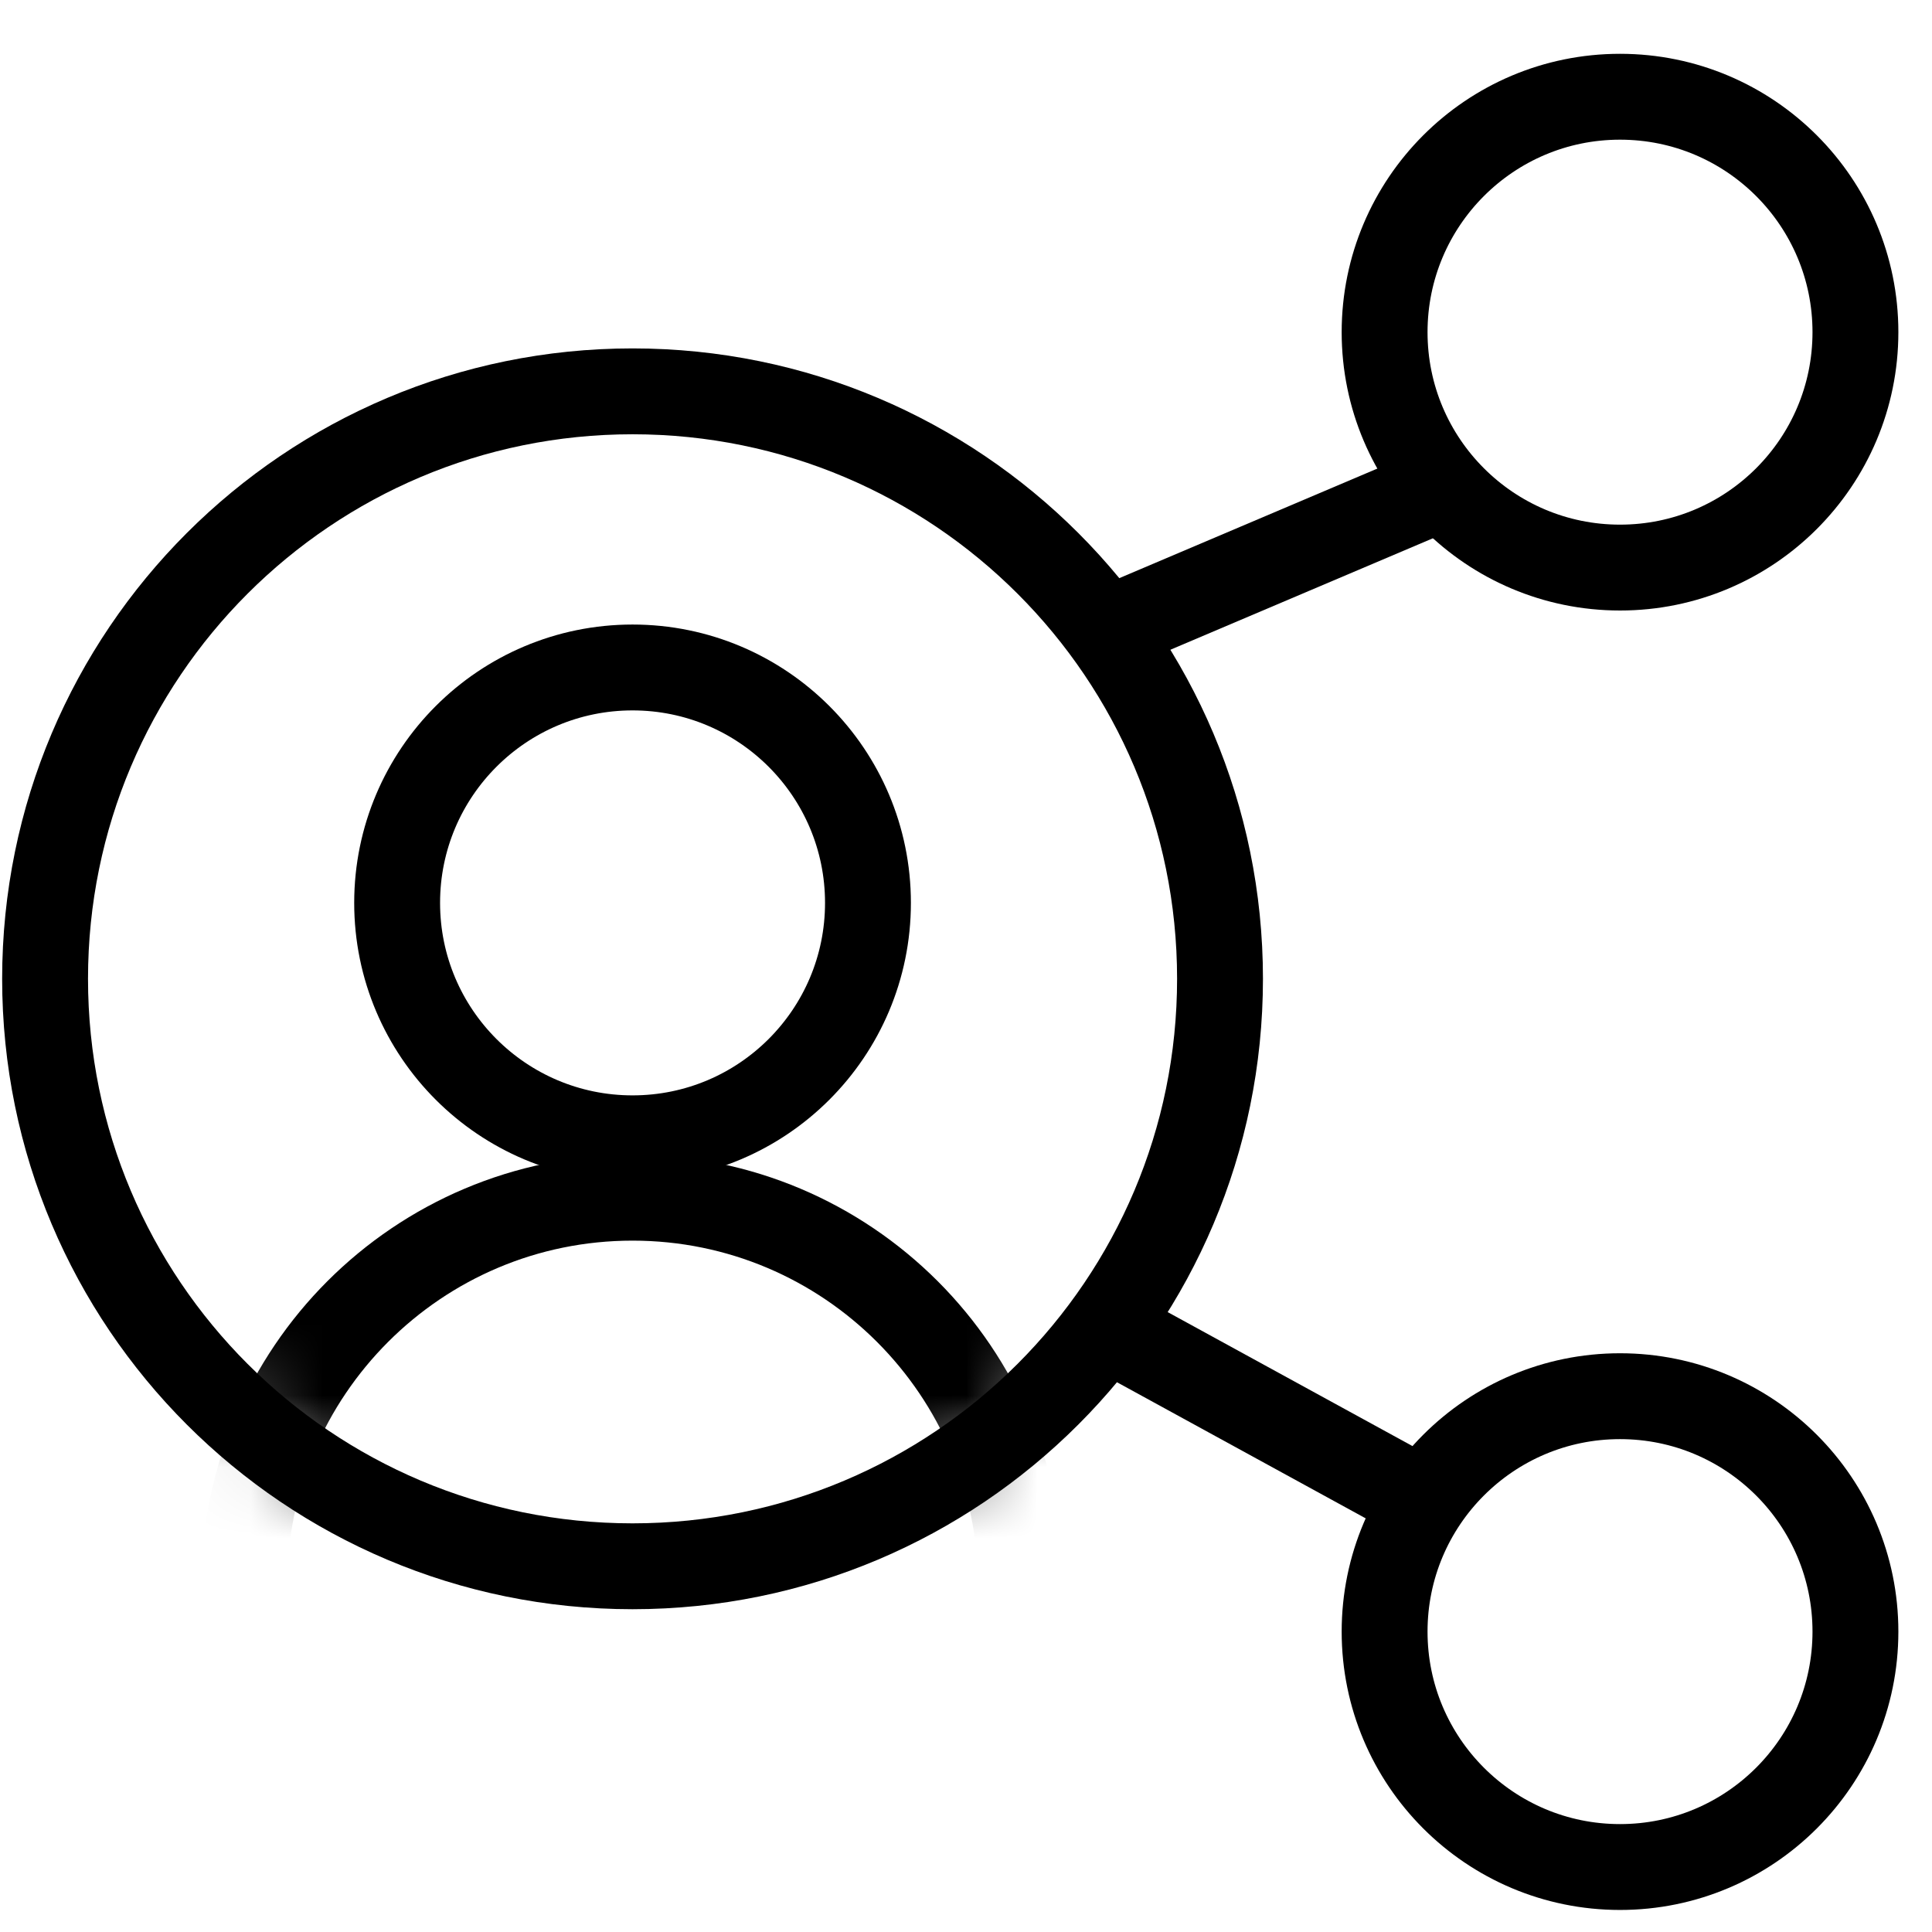 <svg width="27" height="27" viewBox="0 0 27 27" fill="none" xmlns="http://www.w3.org/2000/svg">
<path d="M8.84 21.889C13.374 21.889 17.05 18.213 17.05 13.679C17.05 9.144 13.374 5.469 8.84 5.469C4.306 5.469 0.63 9.144 0.63 13.679C0.63 18.213 4.306 21.889 8.84 21.889Z" stroke="black" stroke-width="1.2" stroke-miterlimit="10"/>
<path d="M22.64 7.932C24.457 7.932 25.93 6.459 25.93 4.642C25.93 2.825 24.457 1.352 22.64 1.352C20.823 1.352 19.35 2.825 19.35 4.642C19.35 6.459 20.823 7.932 22.64 7.932Z" stroke="black" stroke-width="1.2" stroke-miterlimit="10"/>
<path d="M22.64 26.092C24.457 26.092 25.93 24.619 25.93 22.802C25.93 20.985 24.457 19.512 22.64 19.512C20.823 19.512 19.35 20.985 19.35 22.802C19.35 24.619 20.823 26.092 22.64 26.092Z" stroke="black" stroke-width="1.2" stroke-miterlimit="10"/>
<path d="M8.84 15.908C10.657 15.908 12.13 14.435 12.13 12.618C12.13 10.801 10.657 9.328 8.84 9.328C7.023 9.328 5.55 10.801 5.55 12.618C5.55 14.435 7.023 15.908 8.84 15.908Z" stroke="black" stroke-width="1.2" stroke-miterlimit="10"/>
<path d="M15.46 8.809L20.17 6.809" stroke="black" stroke-width="1.2" stroke-miterlimit="10"/>
<path d="M15.46 18.551L19.9 20.981" stroke="black" stroke-width="1.2" stroke-miterlimit="10"/>
<mask id="mask0_380_2413" style="mask-type:luminance" maskUnits="userSpaceOnUse" x="0" y="5" width="18" height="17">
<path d="M8.84 21.889C13.374 21.889 17.05 18.213 17.05 13.679C17.05 9.144 13.374 5.469 8.84 5.469C4.306 5.469 0.63 9.144 0.63 13.679C0.63 18.213 4.306 21.889 8.84 21.889Z" fill="white"/>
</mask>
<g mask="url(#mask0_380_2413)">
<path d="M8.84 27.598C11.839 27.598 14.27 25.167 14.27 22.168C14.27 19.169 11.839 16.738 8.84 16.738C5.841 16.738 3.41 19.169 3.41 22.168C3.41 25.167 5.841 27.598 8.84 27.598Z" stroke="black" stroke-width="1.2" stroke-miterlimit="10"/>
</g>
</svg>
